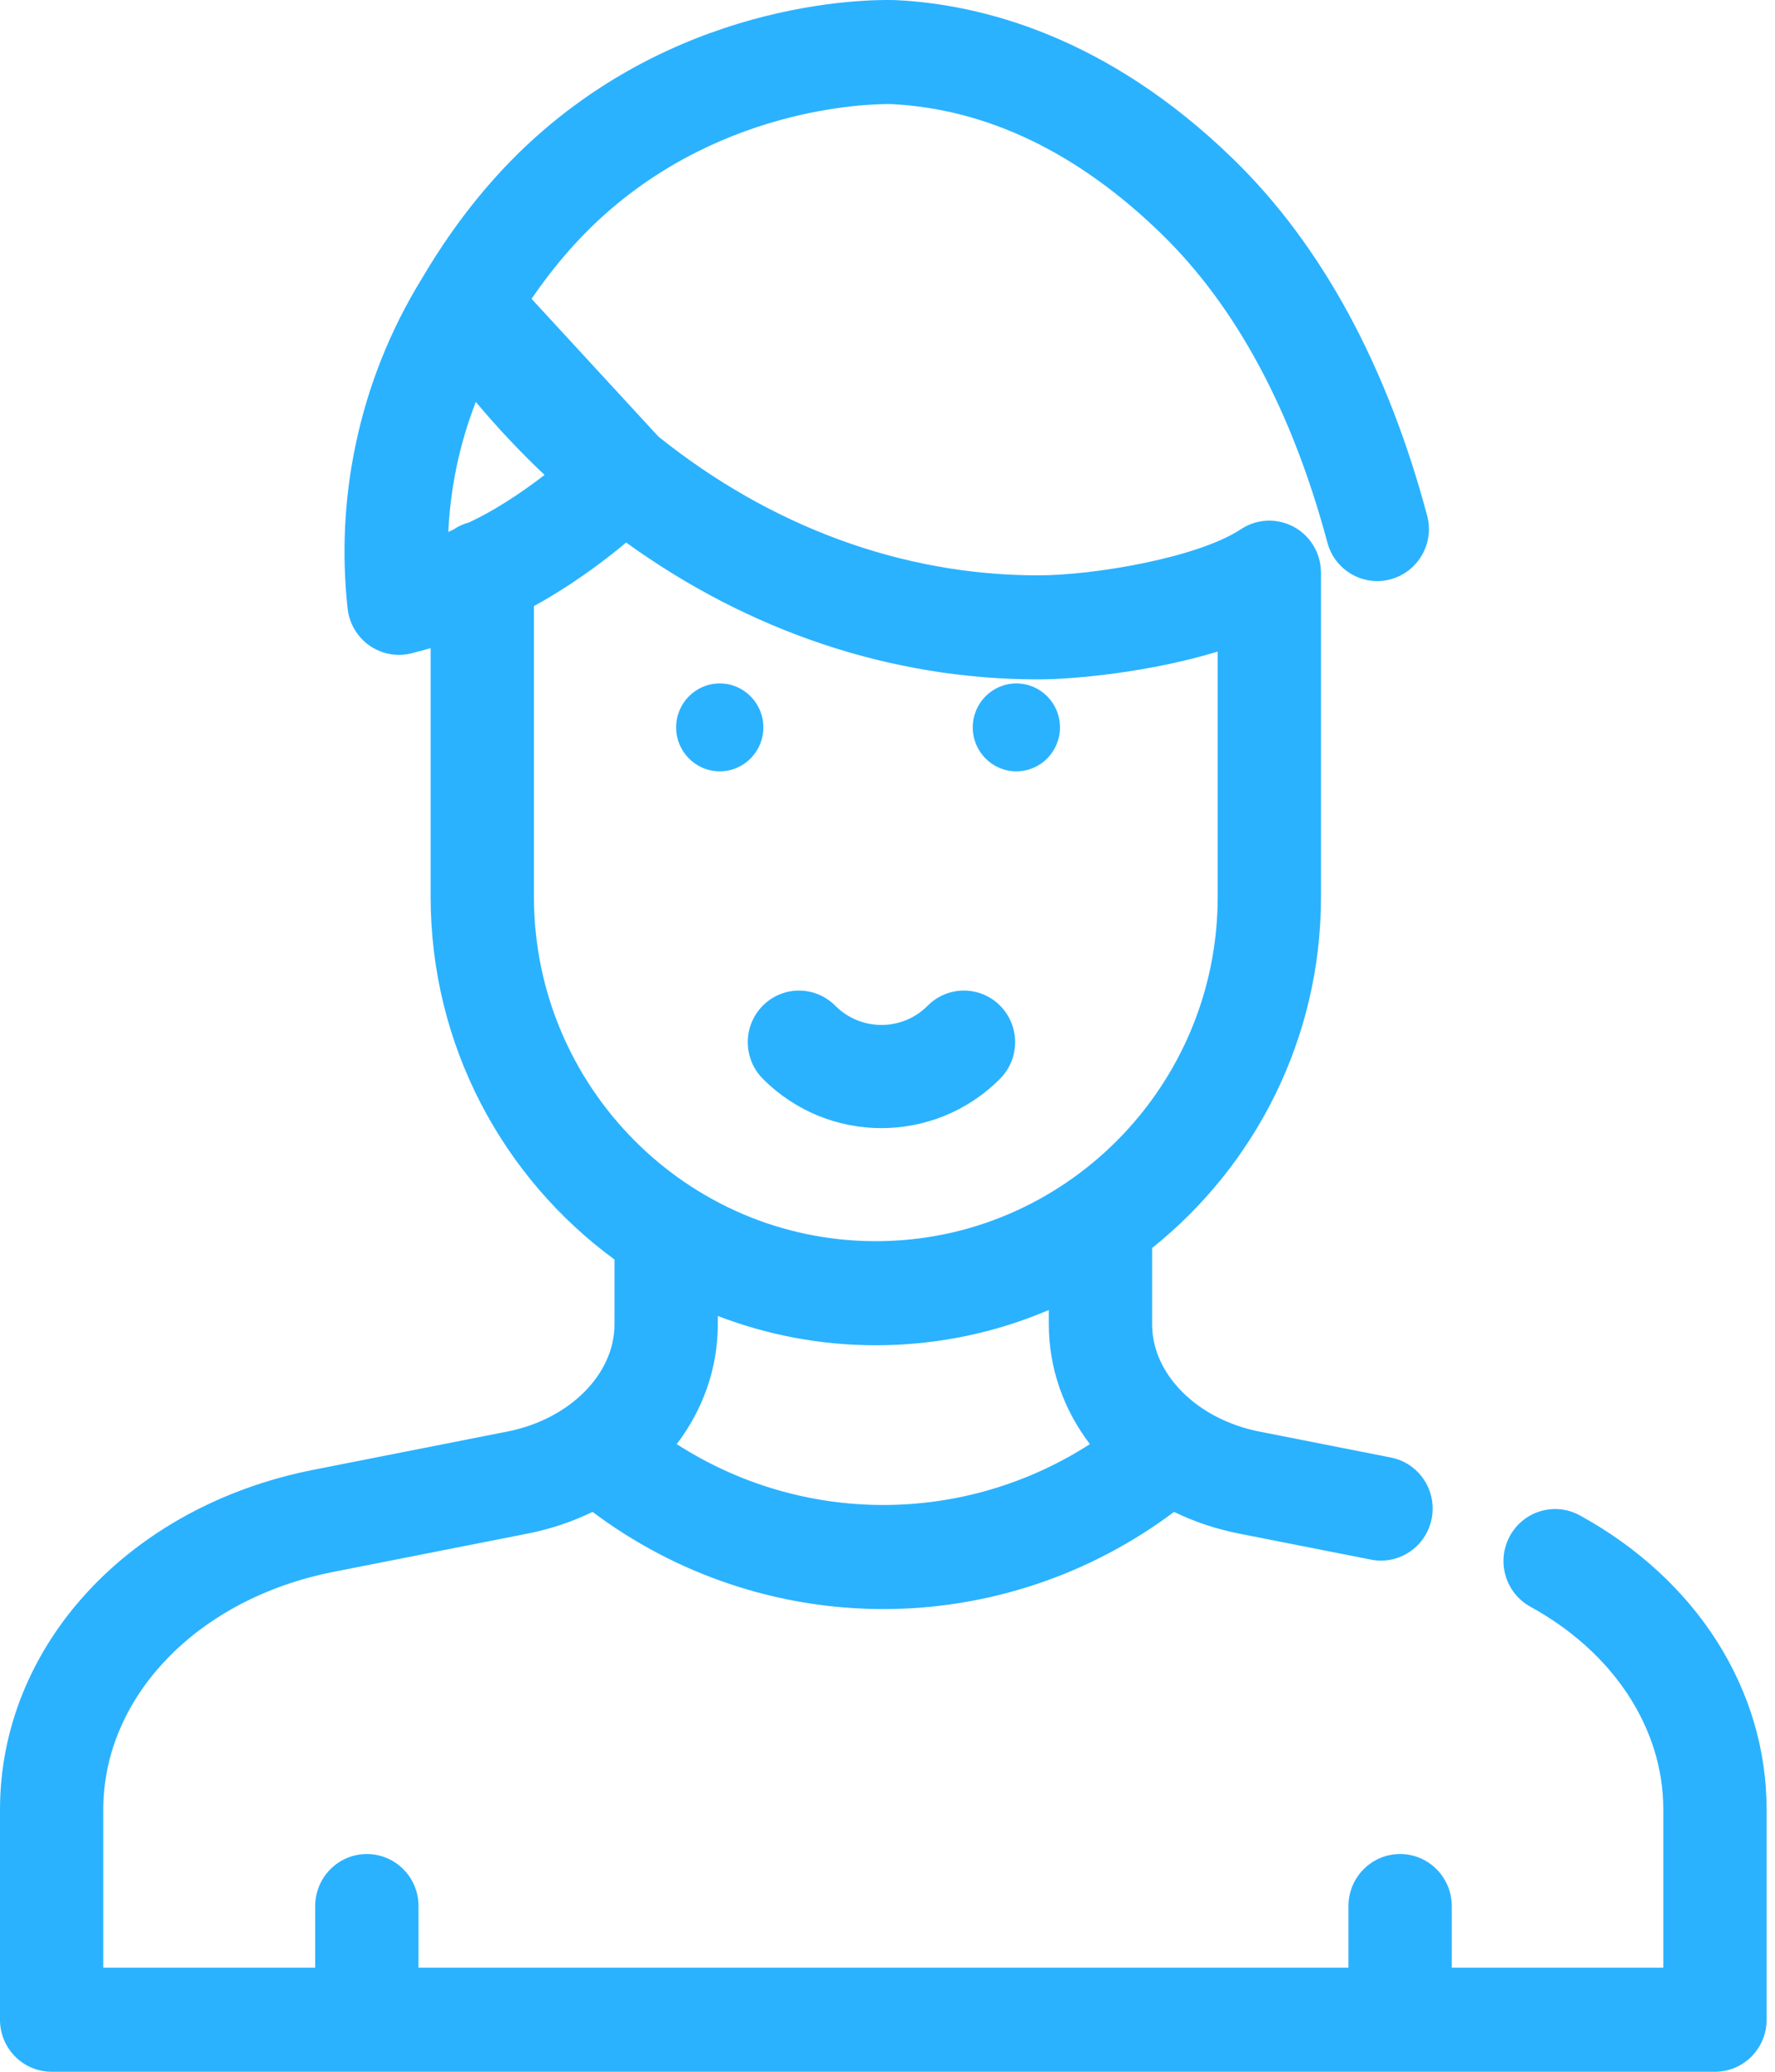 <?xml version="1.0" encoding="UTF-8"?> <svg xmlns="http://www.w3.org/2000/svg" width="36" height="42" viewBox="0 0 36 42" fill="none"> <path d="M17.877 22.87C18.749 22.87 19.621 22.536 20.284 21.868C20.69 21.459 20.69 20.797 20.284 20.388C19.879 19.98 19.221 19.979 18.815 20.388C18.298 20.909 17.457 20.908 16.94 20.388C16.534 19.98 15.876 19.979 15.47 20.388C15.065 20.797 15.065 21.459 15.47 21.868C16.134 22.536 17.006 22.87 17.877 22.87Z" fill="#2AB2FF"></path> <path d="M32.042 30.721C31.534 30.442 30.898 30.631 30.621 31.142C30.344 31.654 30.532 32.294 31.04 32.573C32.727 33.499 33.735 35.037 33.735 36.685V39.89H29.444V38.641C29.444 38.058 28.975 37.586 28.396 37.586C27.818 37.586 27.349 38.058 27.349 38.641V39.89H8.488V38.641C8.488 38.058 8.019 37.586 7.441 37.586C6.862 37.586 6.393 38.058 6.393 38.641V39.89H2.095V36.685C2.095 34.39 4.012 32.409 6.757 31.867L10.694 31.091C11.168 30.998 11.612 30.848 12.018 30.65C13.716 31.924 15.782 32.62 17.915 32.62C20.048 32.62 22.114 31.924 23.812 30.65C24.218 30.848 24.662 30.998 25.136 31.091L27.808 31.618C27.875 31.631 27.943 31.638 28.01 31.638C28.501 31.638 28.939 31.289 29.037 30.786C29.148 30.214 28.778 29.66 28.21 29.548L25.539 29.021C24.281 28.773 23.367 27.86 23.367 26.85V25.3C25.451 23.634 26.792 21.062 26.792 18.18V11.623V11.622V11.61C26.792 11.602 26.791 11.598 26.791 11.591C26.787 11.398 26.733 11.204 26.62 11.031C26.302 10.544 25.653 10.409 25.169 10.728C24.292 11.308 22.183 11.664 21.057 11.664C18.289 11.664 15.621 10.668 13.353 8.85L10.781 6.058C11.264 5.352 11.803 4.741 12.392 4.237C14.999 2.003 18.068 2.11 18.094 2.111C20.03 2.212 21.869 3.098 23.561 4.746C25.073 6.219 26.204 8.323 26.922 11C27.072 11.562 27.647 11.895 28.206 11.743C28.765 11.591 29.095 11.012 28.944 10.45C28.127 7.401 26.805 4.971 25.017 3.229C22.444 0.723 19.891 0.092 18.202 0.004C18.045 -0.004 14.295 -0.165 11.034 2.63C10.099 3.431 9.272 4.436 8.575 5.616L8.574 5.618C8.572 5.621 8.571 5.623 8.569 5.625C8.566 5.63 8.563 5.635 8.561 5.639L8.559 5.643C7.91 6.696 7.454 7.843 7.205 9.053C6.982 10.132 6.93 11.237 7.05 12.336C7.083 12.638 7.244 12.911 7.491 13.086C7.669 13.21 7.878 13.276 8.091 13.276C8.175 13.276 8.259 13.266 8.342 13.245C8.474 13.212 8.604 13.177 8.734 13.139V18.18C8.734 21.201 10.205 23.88 12.463 25.534V26.849C12.463 27.86 11.549 28.773 10.291 29.021L6.355 29.797C2.613 30.535 0 33.367 0 36.685V40.945C0 41.528 0.469 42 1.048 42H34.783C35.361 42 35.83 41.528 35.83 40.945V36.685C35.83 34.252 34.414 32.022 32.042 30.721ZM17.915 30.51C16.421 30.51 14.969 30.077 13.725 29.276C14.255 28.58 14.558 27.744 14.558 26.849V26.678C15.555 27.061 16.634 27.272 17.763 27.272C19.007 27.272 20.193 27.017 21.272 26.557V26.849C21.272 27.744 21.575 28.58 22.105 29.276C20.861 30.077 19.409 30.51 17.915 30.51ZM9.516 10.59C9.399 10.621 9.289 10.671 9.191 10.739C9.158 10.753 9.125 10.769 9.092 10.783C9.113 10.346 9.168 9.911 9.256 9.481C9.35 9.025 9.483 8.58 9.65 8.148C10.093 8.676 10.559 9.17 11.045 9.628C10.482 10.063 10.019 10.329 9.849 10.421C9.74 10.48 9.629 10.536 9.516 10.59ZM10.829 18.18V12.286C10.833 12.284 10.837 12.282 10.841 12.28C11.157 12.108 11.879 11.686 12.699 10.998C15.19 12.796 18.068 13.773 21.058 13.773C21.808 13.773 23.339 13.623 24.697 13.209V18.18C24.697 22.03 21.586 25.162 17.763 25.162C13.939 25.162 10.829 22.03 10.829 18.18Z" fill="#2AB2FF"></path> <path d="M14.598 15.637C15.086 15.637 15.482 15.238 15.482 14.746C15.482 14.254 15.086 13.855 14.598 13.855C14.109 13.855 13.713 14.254 13.713 14.746C13.713 15.238 14.109 15.637 14.598 15.637Z" fill="#2AB2FF"></path> <path d="M20.613 15.637C21.102 15.637 21.498 15.238 21.498 14.746C21.498 14.254 21.102 13.855 20.613 13.855C20.125 13.855 19.729 14.254 19.729 14.746C19.729 15.238 20.125 15.637 20.613 15.637Z" fill="#2AB2FF"></path> </svg> 